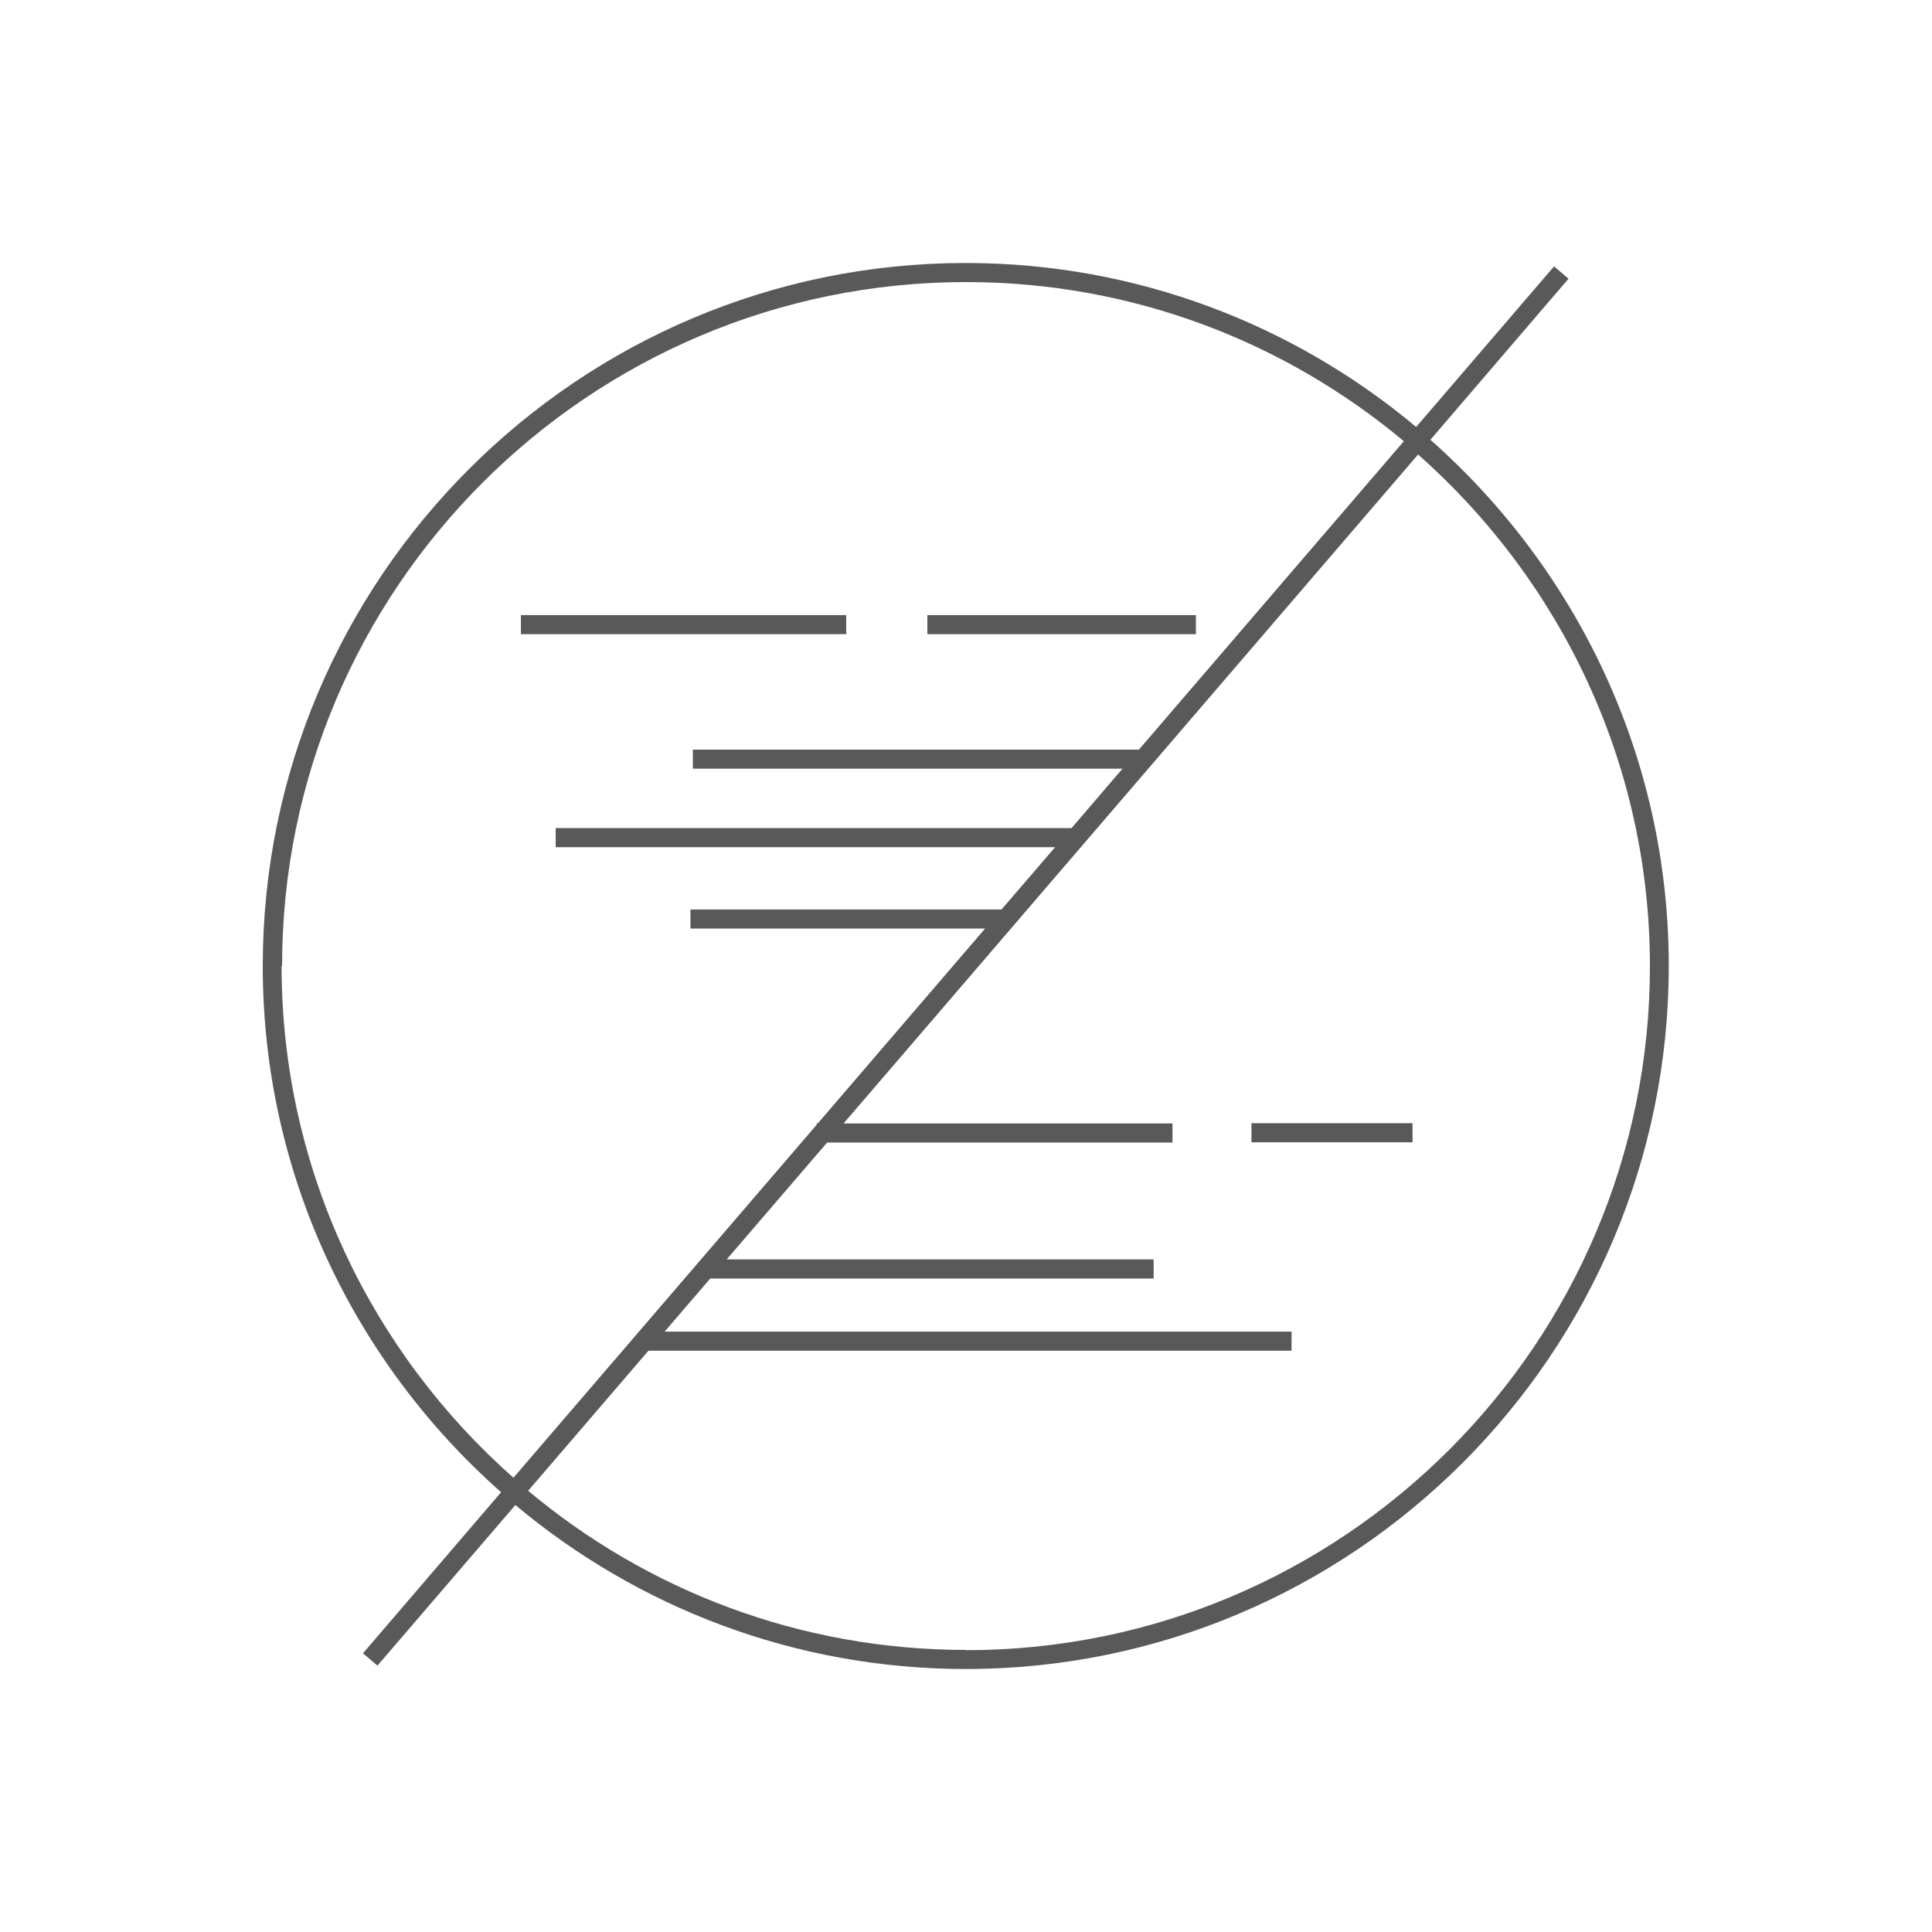 <?xml version="1.0" encoding="UTF-8"?><svg id="Layer_1" xmlns="http://www.w3.org/2000/svg" viewBox="0 0 80 80"><defs><style>.cls-1{fill:#595959;stroke-width:0px;}</style></defs><path class="cls-1" d="m59.23,18.21l5.72-6.67-.6-.51-5.71,6.65c-5.05-4.23-11.56-6.79-18.65-6.79-16.05,0-29.11,13.06-29.11,29.11,0,8.67,3.83,16.45,9.87,21.79l-5.72,6.67.6.51,5.71-6.65c5.05,4.23,11.56,6.79,18.65,6.79,16.05,0,29.11-13.06,29.11-29.11,0-8.67-3.83-16.45-9.87-21.79ZM11.68,40c0-15.61,12.7-28.32,28.32-28.32,6.9,0,13.22,2.48,18.13,6.59l-10.97,12.77h-18.47v.79h17.79l-2.11,2.46h-21.36v.79h20.68l-2.22,2.58h0s-12.88,0-12.88,0v.79h12.2l-6.92,8.06h-.05v.06l-12.56,14.62c-5.87-5.19-9.6-12.76-9.6-21.19Zm28.32,28.32c-6.9,0-13.22-2.48-18.13-6.59l4.98-5.8h26.63v-.79h-25.96l1.89-2.2h18.36v-.79h-17.68l4.16-4.84h14.3v-.79h-13.62l23.79-27.7c5.87,5.19,9.6,12.76,9.6,21.19,0,15.61-12.7,28.32-28.32,28.32Z"/><rect class="cls-1" x="21.57" y="25.47" width="13.47" height=".79"/><rect class="cls-1" x="51.82" y="46.51" width="6.67" height=".79"/><rect class="cls-1" x="38.4" y="25.47" width="11.12" height=".79"/></svg>